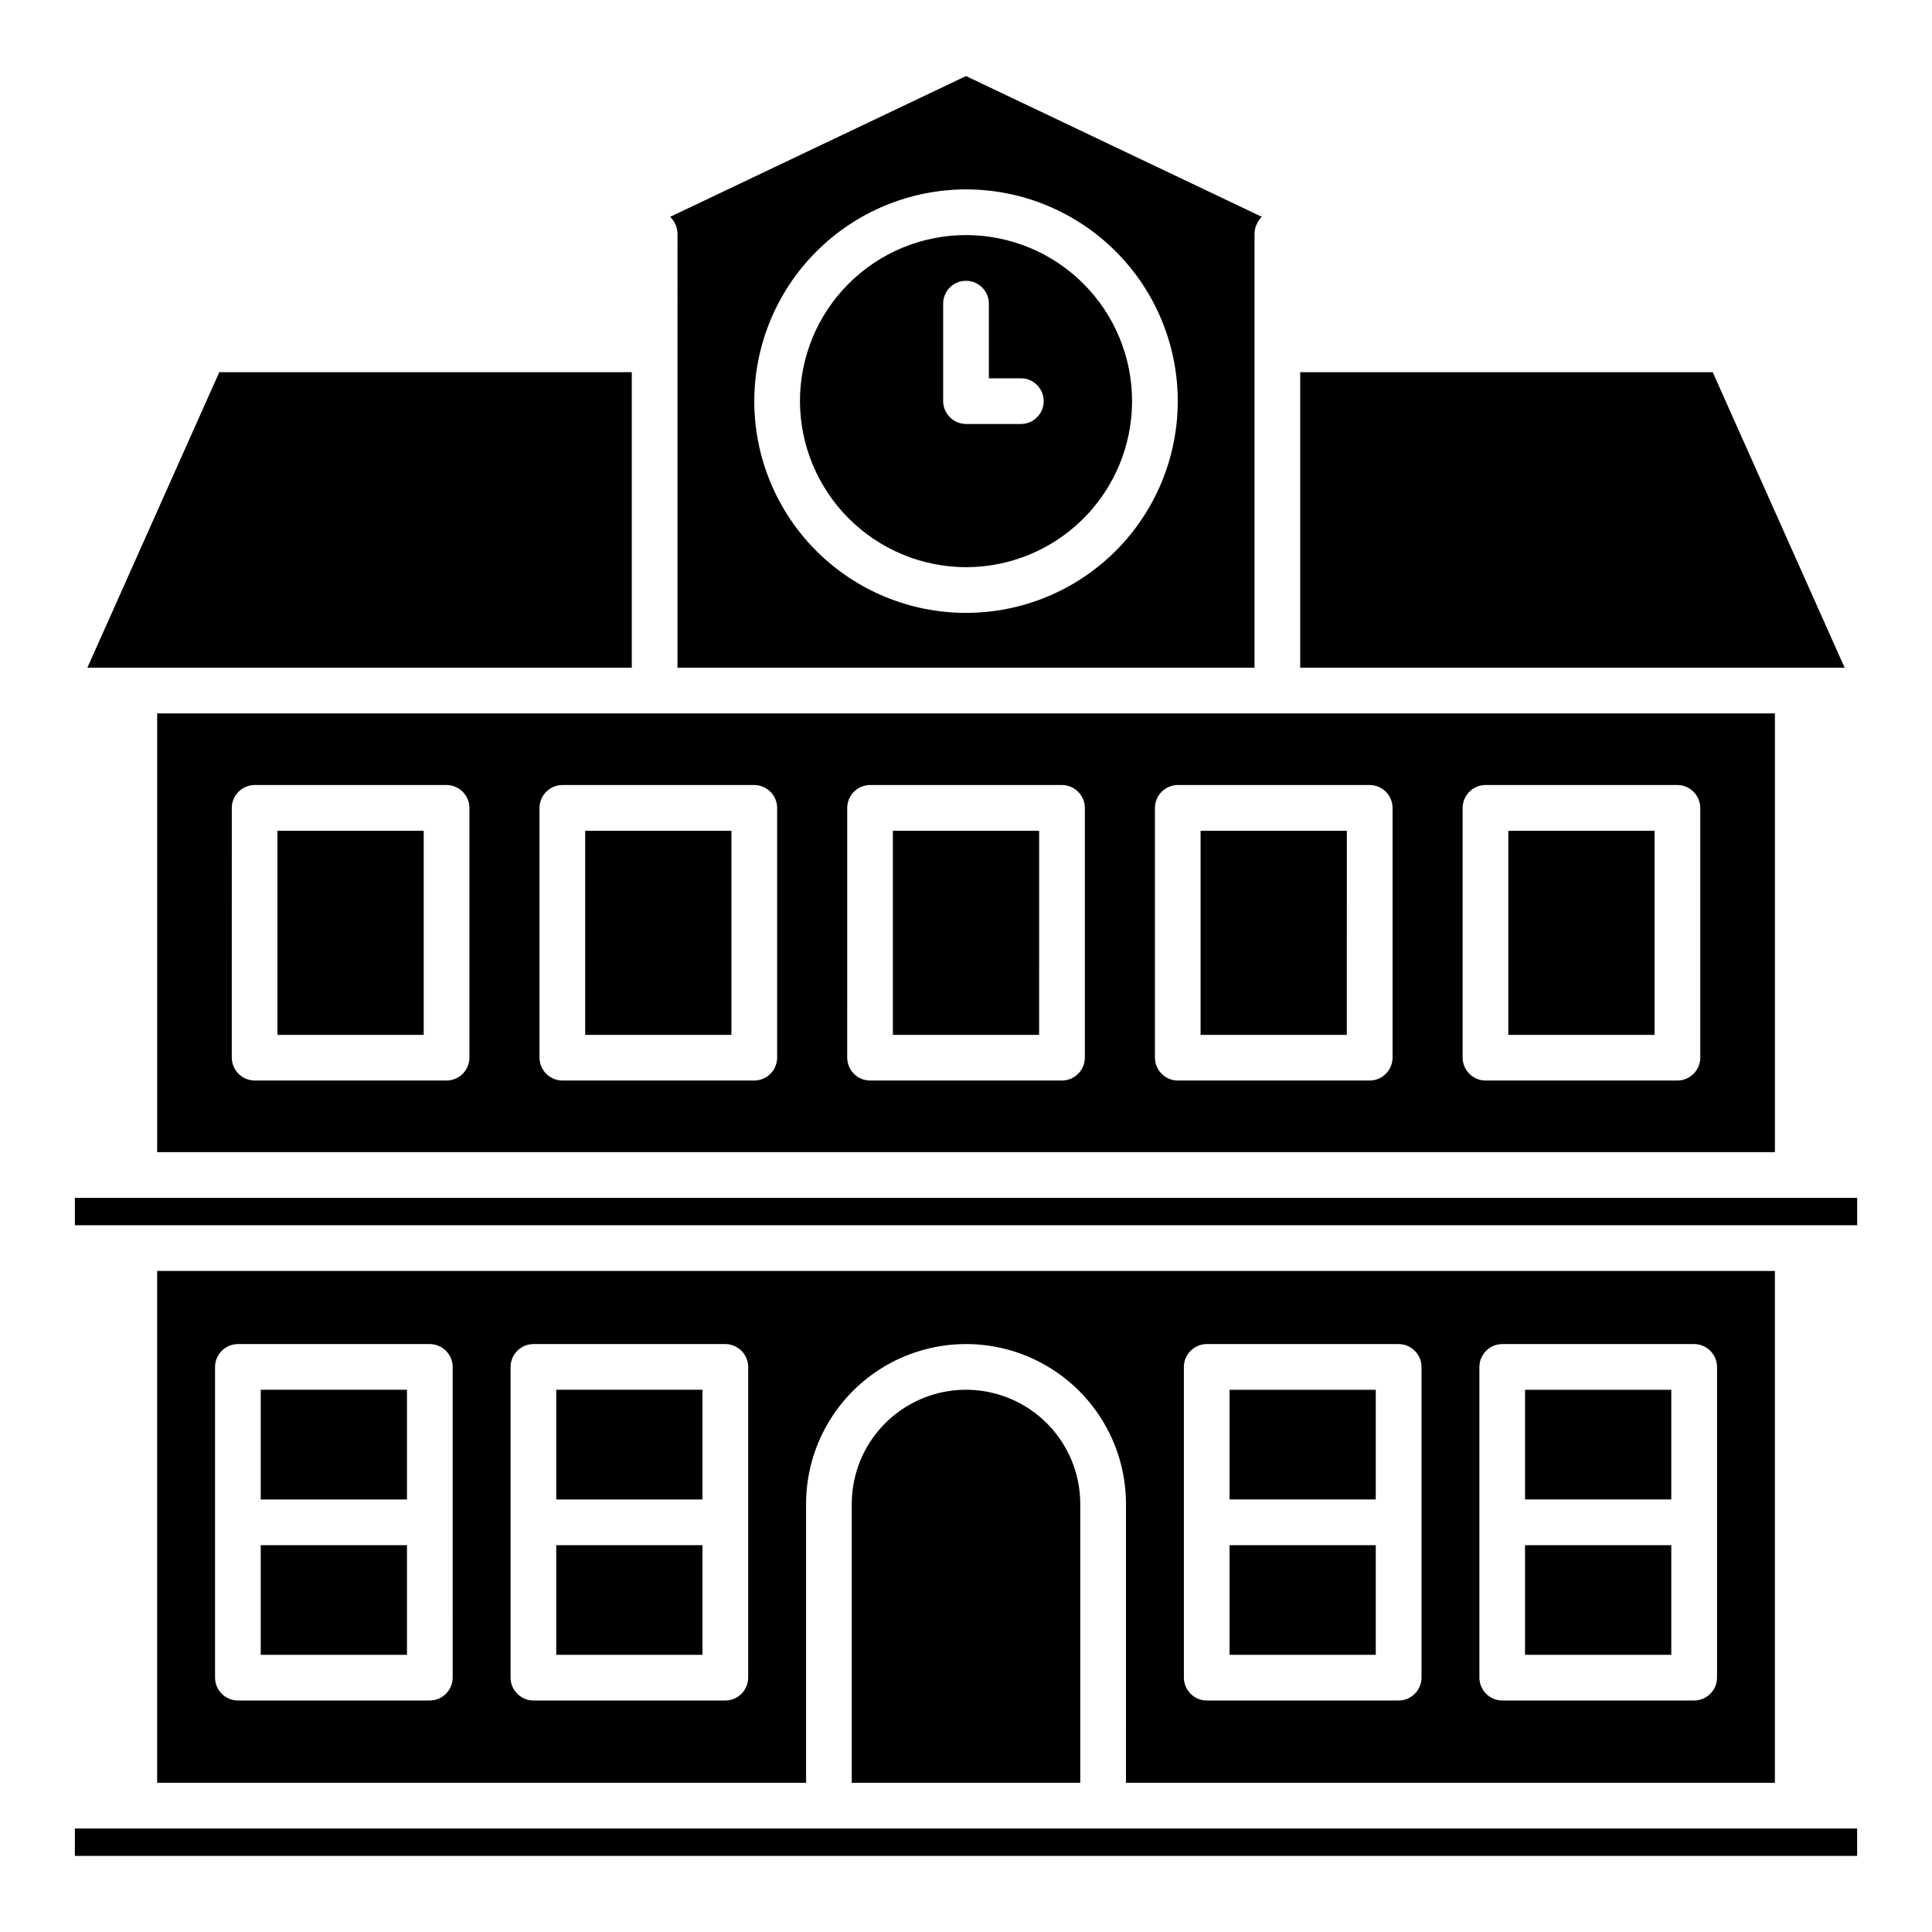<?xml version="1.0" encoding="UTF-8"?>
<!-- The Best Svg Icon site in the world: iconSvg.co, Visit us! https://iconsvg.co -->
<svg fill="#000000" width="800px" height="800px" version="1.1" viewBox="144 144 512 512" xmlns="http://www.w3.org/2000/svg">
 <path d="m430.28 542.58v73.875l-60.555 0.004v-73.879c0-10.816 5.769-20.812 15.137-26.219 9.367-5.41 20.91-5.41 30.277 0 9.367 5.406 15.141 15.402 15.141 26.219zm-266.44 93.254h472.32v-7.266h-472.32zm278.55-19.379 0.004-73.875c0-15.145-8.078-29.137-21.195-36.707-13.113-7.574-29.273-7.574-42.387 0-13.113 7.57-21.195 21.562-21.195 36.707v73.875l-171.97 0.004v-135.64h428.72v135.64zm-178.43-110.21h0.004c-0.023-3.332-2.719-6.031-6.055-6.055h-50.867c-3.332 0.023-6.031 2.723-6.055 6.055v82.355c0.023 3.332 2.723 6.031 6.055 6.055h50.867c3.336-0.023 6.031-2.723 6.055-6.055zm78.316 0h0.004c-0.023-3.332-2.723-6.031-6.055-6.055h-50.867c-3.332 0.023-6.027 2.723-6.055 6.055v82.355c0.027 3.332 2.723 6.031 6.055 6.055h50.867c3.336-0.023 6.031-2.723 6.055-6.055zm193.78 82.355c0.023 3.332 2.723 6.031 6.055 6.055h50.867c3.332-0.023 6.031-2.723 6.055-6.055v-82.355c-0.023-3.332-2.723-6.031-6.055-6.055h-50.867c-3.332 0.023-6.031 2.723-6.055 6.055zm-78.316 0c0.023 3.332 2.723 6.031 6.055 6.055h50.867c3.332-0.023 6.031-2.723 6.055-6.055v-82.355c-0.023-3.332-2.723-6.031-6.055-6.055h-50.867c-3.332 0.023-6.031 2.723-6.055 6.055zm-293.89-127.16v7.266h472.32v-7.266zm21.801-128.38h428.72v116.27h-428.72zm345.96 91.238v-0.004c0.023 3.336 2.723 6.035 6.055 6.059h50.867c3.336-0.023 6.031-2.723 6.055-6.059v-66.203c-0.023-3.332-2.719-6.031-6.055-6.055h-50.867c-3.332 0.023-6.031 2.723-6.055 6.055zm-81.547 0 0.004-0.004c0.023 3.336 2.719 6.035 6.055 6.059h50.867c3.332-0.023 6.031-2.723 6.055-6.059v-66.203c-0.023-3.332-2.723-6.031-6.055-6.055h-50.867c-3.336 0.023-6.031 2.723-6.055 6.055zm-81.547 0 0.004-0.004c0.023 3.336 2.719 6.035 6.055 6.059h50.867-0.004c3.336-0.023 6.035-2.723 6.059-6.059v-66.203c-0.023-3.336-2.723-6.031-6.059-6.055h-50.863c-3.336 0.023-6.031 2.719-6.055 6.055zm-81.547 0 0.004-0.004c0.023 3.336 2.723 6.035 6.055 6.059h50.867c3.332-0.023 6.031-2.723 6.055-6.059v-66.203c-0.023-3.332-2.723-6.031-6.055-6.055h-50.867c-3.336 0.023-6.035 2.723-6.059 6.055zm-81.547 0 0.004-0.004c0.023 3.336 2.723 6.035 6.055 6.059h50.867c3.332-0.023 6.031-2.723 6.055-6.059v-66.203c-0.023-3.332-2.723-6.031-6.055-6.055h-50.867c-3.332 0.023-6.031 2.723-6.055 6.055zm118.12-218.4c-0.043-1.676-0.738-3.266-1.938-4.438l78.398-37.305 78.395 37.305c-1.199 1.172-1.895 2.766-1.938 4.441v115.05h-152.92zm20.348 44.406c0 14.883 5.91 29.156 16.434 39.68 10.523 10.523 24.797 16.434 39.676 16.434 14.883 0 29.156-5.91 39.68-16.434 10.523-10.523 16.438-24.797 16.438-39.68 0-14.883-5.914-29.152-16.438-39.676-10.523-10.523-24.797-16.438-39.676-16.438-14.875 0.023-29.137 5.941-39.652 16.461-10.52 10.52-16.438 24.777-16.461 39.652zm254-7.672h-109.32v78.32h144.28zm-286.46 0h-109.32l-34.961 78.32h144.28zm44.566 7.668c0-11.668 4.637-22.863 12.891-31.113 8.254-8.254 19.445-12.891 31.117-12.891 11.668 0 22.863 4.637 31.113 12.891 8.254 8.25 12.891 19.445 12.891 31.113 0 11.672-4.637 22.867-12.891 31.117-8.25 8.254-19.445 12.891-31.113 12.891-11.664-0.027-22.84-4.672-31.086-12.918-8.246-8.246-12.895-19.422-12.922-31.086zm37.949 0c0.023 3.336 2.723 6.035 6.059 6.059h14.531c3.344 0 6.055-2.711 6.055-6.055s-2.711-6.055-6.055-6.055h-8.477v-19.781c0-3.344-2.711-6.055-6.055-6.055s-6.059 2.711-6.059 6.055zm-180.85 332.25h38.758v-29.066h-38.758zm0-41.176h38.758v-29.07h-38.758zm78.316 0h38.754v-29.07h-38.754zm0 41.176h38.754v-29.066h-38.754zm295.5-70.242h-38.758v29.062h38.754zm0 41.176h-38.758v29.066h38.754zm-78.316 0h-38.758v29.066h38.754zm0-41.176h-38.758v29.062h38.754zm-252.31-148.15h-38.758v54.09h38.754zm81.547 0h-38.754v54.09h38.754zm81.547 0h-38.758v54.09h38.754zm81.547 0h-38.758v54.09h38.754zm81.547 0h-38.758v54.09h38.758z"/>
</svg>
